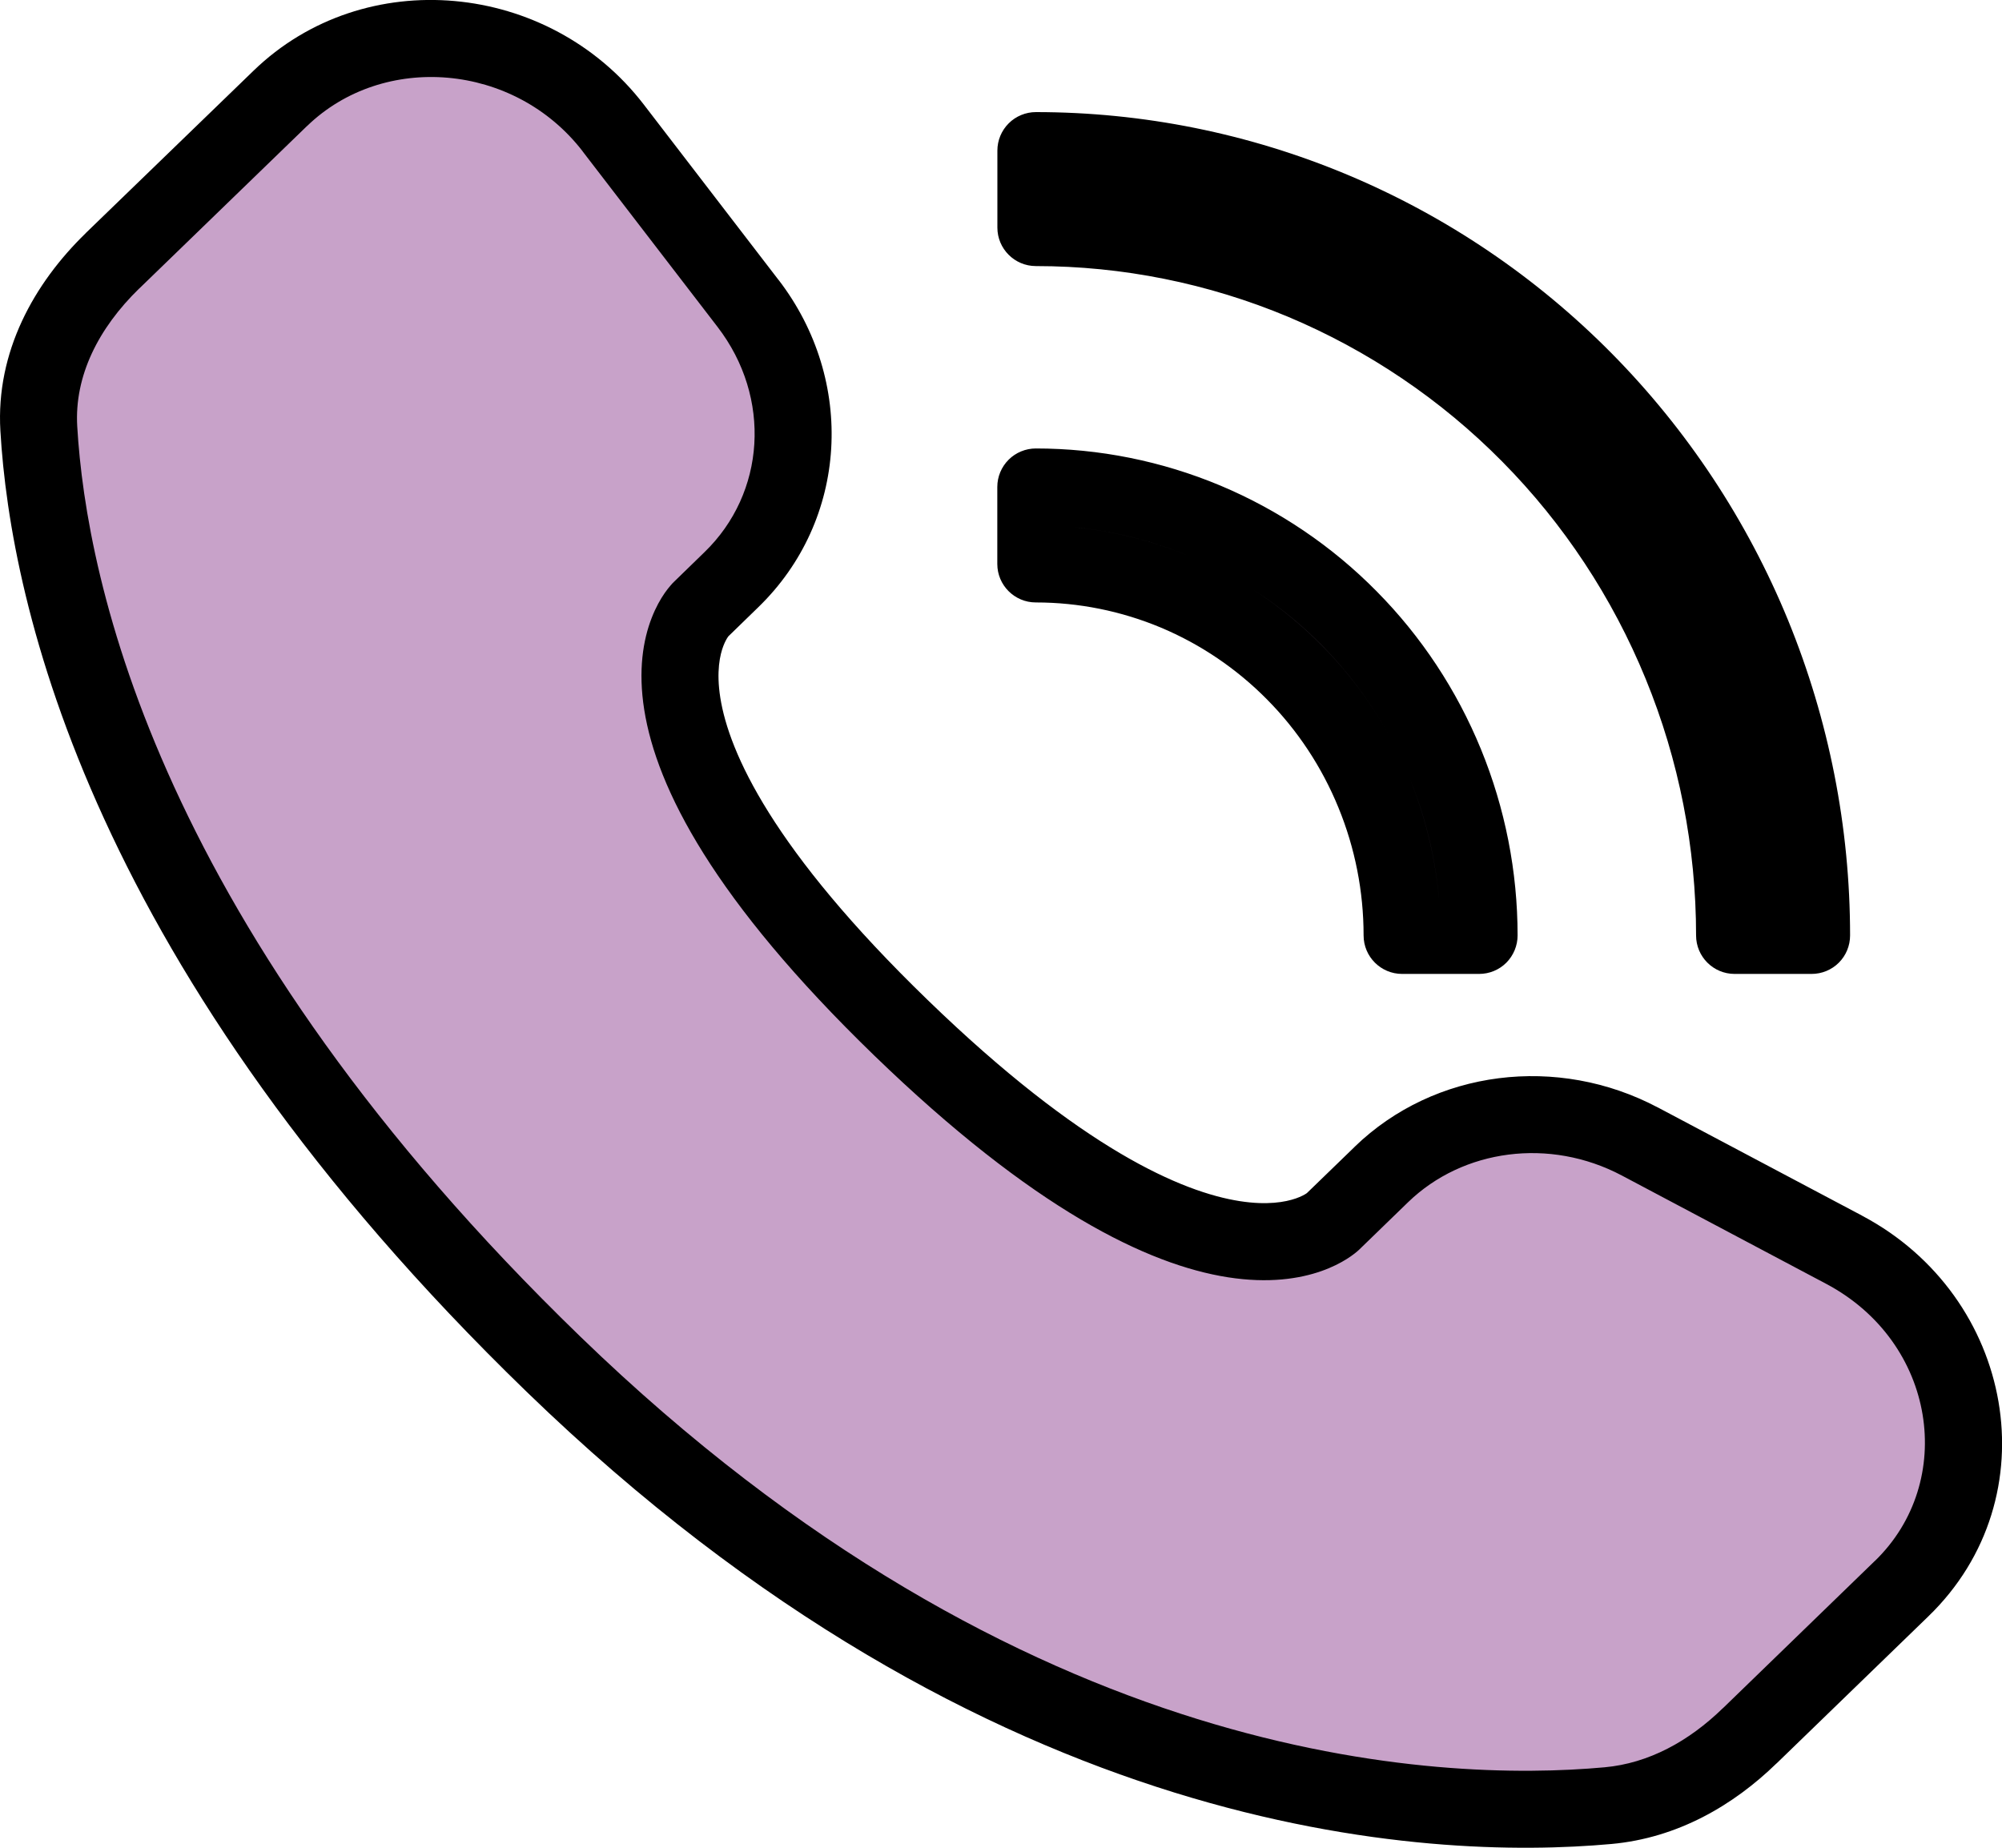 <?xml version="1.0" encoding="UTF-8"?> <svg xmlns="http://www.w3.org/2000/svg" width="26" height="24" viewBox="0 0 26 24" fill="none"><path d="M3.64 1.278C4.855 0.101 6.904 0.283 7.965 1.663L9.715 3.94C10.572 5.055 10.479 6.581 9.497 7.531L9.1 7.918C9.1 7.918 7.596 9.373 11.7 13.348C15.773 17.293 17.285 15.89 17.308 15.868L17.941 15.255C18.816 14.408 20.177 14.235 21.296 14.826L23.948 16.232C25.654 17.135 26.029 19.346 24.695 20.636L22.724 22.546C22.222 23.033 21.599 23.388 20.883 23.453C18.62 23.659 13.086 23.43 7.188 17.718C1.626 12.331 0.629 7.713 0.504 5.566C0.455 4.728 0.859 3.973 1.46 3.388L3.64 1.278ZM13.452 6.325C14.208 6.325 14.957 6.476 15.655 6.768C16.354 7.061 16.988 7.49 17.523 8.031C18.057 8.572 18.481 9.214 18.77 9.921C19.06 10.627 19.209 11.385 19.209 12.15H18.209C18.209 11.515 18.085 10.886 17.845 10.3C17.605 9.714 17.254 9.182 16.812 8.734C16.369 8.287 15.845 7.932 15.269 7.69C14.693 7.449 14.075 7.325 13.452 7.325V6.325ZM13.453 1.956C14.776 1.956 16.087 2.22 17.309 2.732C18.531 3.244 19.641 3.996 20.576 4.942C21.512 5.889 22.254 7.012 22.76 8.249C23.266 9.486 23.527 10.812 23.527 12.15H22.527C22.527 10.941 22.292 9.744 21.835 8.628C21.378 7.511 20.708 6.497 19.865 5.644C19.022 4.791 18.022 4.115 16.922 3.654C15.822 3.193 14.643 2.956 13.453 2.956V1.956Z" fill="#C8A2C9"></path><path d="M3.64 1.278L3.987 1.637L3.988 1.637L3.64 1.278ZM7.965 1.663L8.361 1.358L8.361 1.358L7.965 1.663ZM9.715 3.94L9.318 4.245L9.318 4.245L9.715 3.94ZM9.497 7.531L9.149 7.172L9.148 7.173L9.497 7.531ZM9.1 7.918L9.447 8.277L9.448 8.276L9.1 7.918ZM11.7 13.348L11.352 13.708L11.352 13.708L11.7 13.348ZM17.308 15.868L17.652 16.231L17.656 16.227L17.308 15.868ZM17.941 15.255L17.593 14.895L17.593 14.896L17.941 15.255ZM21.296 14.826L21.53 14.384L21.529 14.384L21.296 14.826ZM23.948 16.232L23.714 16.674L23.714 16.674L23.948 16.232ZM24.695 20.636L24.348 20.276L24.347 20.276L24.695 20.636ZM22.724 22.546L22.376 22.187L22.375 22.187L22.724 22.546ZM20.883 23.453L20.838 22.955L20.838 22.955L20.883 23.453ZM7.188 17.718L6.84 18.078L6.84 18.078L7.188 17.718ZM0.504 5.566L0.005 5.595L0.005 5.595L0.504 5.566ZM1.46 3.388L1.112 3.029L1.112 3.03L1.46 3.388ZM13.452 6.325L13.452 5.825C13.32 5.825 13.192 5.878 13.099 5.971C13.005 6.065 12.952 6.192 12.952 6.325H13.452ZM15.655 6.768L15.849 6.307L15.849 6.307L15.655 6.768ZM17.523 8.031L17.878 7.68L17.878 7.68L17.523 8.031ZM18.77 9.921L19.233 9.731L19.233 9.731L18.77 9.921ZM19.209 12.15V12.65C19.342 12.65 19.469 12.598 19.563 12.504C19.656 12.41 19.709 12.283 19.709 12.15L19.209 12.15ZM18.209 12.15L17.709 12.15C17.709 12.426 17.933 12.65 18.209 12.65V12.15ZM17.845 10.3L18.308 10.11L18.308 10.11L17.845 10.3ZM16.812 8.734L17.167 8.383L17.167 8.383L16.812 8.734ZM15.269 7.69L15.462 7.229L15.462 7.229L15.269 7.69ZM13.452 7.325H12.952C12.952 7.601 13.176 7.825 13.452 7.825L13.452 7.325ZM13.453 1.956L13.453 1.456C13.321 1.456 13.193 1.509 13.1 1.602C13.006 1.696 12.953 1.823 12.953 1.956H13.453ZM17.309 2.732L17.502 2.271L17.502 2.271L17.309 2.732ZM20.576 4.942L20.932 4.591L20.932 4.591L20.576 4.942ZM22.76 8.249L23.223 8.059L23.223 8.059L22.76 8.249ZM23.527 12.15V12.65C23.66 12.65 23.787 12.598 23.881 12.504C23.975 12.41 24.027 12.283 24.027 12.15L23.527 12.15ZM22.527 12.15L22.027 12.15C22.027 12.426 22.251 12.65 22.527 12.65V12.15ZM21.835 8.628L22.298 8.438L22.298 8.438L21.835 8.628ZM19.865 5.644L20.221 5.293L20.221 5.293L19.865 5.644ZM16.922 3.654L17.115 3.193L17.115 3.193L16.922 3.654ZM13.453 2.956H12.953C12.953 3.232 13.177 3.456 13.453 3.456L13.453 2.956ZM3.64 1.278L3.988 1.637C4.977 0.679 6.68 0.812 7.569 1.968L7.965 1.663L8.361 1.358C7.128 -0.246 4.733 -0.477 3.292 0.919L3.64 1.278ZM7.965 1.663L7.568 1.968L9.318 4.245L9.715 3.94L10.111 3.636L8.361 1.358L7.965 1.663ZM9.715 3.94L9.318 4.245C10.027 5.167 9.941 6.406 9.149 7.172L9.497 7.531L9.845 7.89C11.018 6.756 11.116 4.943 10.111 3.635L9.715 3.94ZM9.497 7.531L9.148 7.173L8.751 7.559L9.1 7.918L9.448 8.276L9.846 7.889L9.497 7.531ZM9.1 7.918C8.752 7.559 8.751 7.559 8.751 7.559C8.751 7.56 8.75 7.56 8.75 7.56C8.749 7.561 8.748 7.562 8.748 7.563C8.746 7.564 8.745 7.566 8.743 7.567C8.74 7.571 8.736 7.574 8.732 7.578C8.724 7.587 8.715 7.597 8.705 7.609C8.684 7.633 8.66 7.664 8.633 7.702C8.579 7.78 8.517 7.887 8.463 8.027C8.353 8.31 8.285 8.706 8.367 9.221C8.529 10.238 9.268 11.689 11.352 13.708L11.7 13.348L12.048 12.989C10.028 11.033 9.467 9.769 9.355 9.064C9.3 8.719 9.351 8.502 9.395 8.388C9.418 8.329 9.441 8.291 9.453 8.274C9.46 8.265 9.463 8.261 9.463 8.261C9.463 8.262 9.461 8.263 9.459 8.266C9.457 8.267 9.456 8.269 9.454 8.27C9.453 8.271 9.452 8.272 9.451 8.273C9.45 8.274 9.45 8.275 9.449 8.275C9.449 8.275 9.449 8.276 9.448 8.276C9.448 8.277 9.447 8.277 9.1 7.918ZM11.7 13.348L11.352 13.708C13.423 15.713 14.91 16.427 15.945 16.59C17.013 16.757 17.547 16.33 17.652 16.231L17.308 15.868L16.964 15.505C17.045 15.428 16.812 15.713 16.1 15.601C15.356 15.485 14.05 14.929 12.048 12.989L11.7 13.348ZM17.308 15.868L17.656 16.227L18.288 15.614L17.941 15.255L17.593 14.896L16.96 15.509L17.308 15.868ZM17.941 15.255L18.288 15.614C18.999 14.926 20.124 14.772 21.062 15.268L21.296 14.826L21.529 14.384C20.23 13.697 18.632 13.89 17.593 14.895L17.941 15.255ZM21.296 14.826L21.062 15.268L23.714 16.674L23.948 16.232L24.183 15.79L21.53 14.384L21.296 14.826ZM23.948 16.232L23.714 16.674C25.147 17.432 25.415 19.244 24.348 20.276L24.695 20.636L25.043 20.995C26.642 19.448 26.161 16.837 24.182 15.79L23.948 16.232ZM24.695 20.636L24.347 20.276L22.376 22.187L22.724 22.546L23.072 22.905L25.043 20.995L24.695 20.636ZM22.724 22.546L22.375 22.187C21.933 22.617 21.412 22.903 20.838 22.955L20.883 23.453L20.928 23.951C21.787 23.873 22.512 23.449 23.072 22.904L22.724 22.546ZM20.883 23.453L20.838 22.955C18.691 23.15 13.31 22.951 7.535 17.359L7.188 17.718L6.84 18.078C12.862 23.91 18.55 24.167 20.928 23.951L20.883 23.453ZM7.188 17.718L7.535 17.359C2.064 12.059 1.121 7.559 1.003 5.537L0.504 5.566L0.005 5.595C0.137 7.867 1.188 12.603 6.84 18.078L7.188 17.718ZM0.504 5.566L1.003 5.537C0.965 4.886 1.276 4.265 1.808 3.747L1.46 3.388L1.112 3.03C0.442 3.681 -0.055 4.569 0.005 5.595L0.504 5.566ZM1.46 3.388L1.808 3.748L3.987 1.637L3.64 1.278L3.292 0.919L1.112 3.029L1.46 3.388ZM13.452 6.325L13.452 6.825C14.142 6.825 14.825 6.962 15.462 7.229L15.655 6.768L15.849 6.307C15.089 5.989 14.274 5.825 13.452 5.825L13.452 6.325ZM15.655 6.768L15.462 7.229C16.099 7.497 16.679 7.888 17.167 8.382L17.523 8.031L17.878 7.68C17.298 7.092 16.608 6.626 15.849 6.307L15.655 6.768ZM17.523 8.031L17.167 8.382C17.655 8.877 18.043 9.464 18.308 10.11L18.77 9.921L19.233 9.731C18.919 8.964 18.459 8.267 17.878 7.68L17.523 8.031ZM18.77 9.921L18.308 10.11C18.573 10.757 18.709 11.45 18.709 12.15L19.209 12.15L19.709 12.15C19.709 11.32 19.547 10.498 19.233 9.731L18.77 9.921ZM19.209 12.15V11.65H18.209V12.15V12.65H19.209V12.15ZM18.209 12.15L18.709 12.15C18.709 11.45 18.572 10.756 18.308 10.11L17.845 10.3L17.382 10.489C17.598 11.015 17.709 11.58 17.709 12.15L18.209 12.15ZM17.845 10.3L18.308 10.11C18.043 9.464 17.655 8.877 17.167 8.383L16.812 8.734L16.456 9.086C16.852 9.486 17.167 9.963 17.382 10.489L17.845 10.3ZM16.812 8.734L17.167 8.383C16.679 7.889 16.099 7.496 15.462 7.229L15.269 7.69L15.075 8.151C15.59 8.367 16.06 8.685 16.456 9.086L16.812 8.734ZM15.269 7.69L15.462 7.229C14.824 6.962 14.141 6.825 13.452 6.825L13.452 7.325L13.452 7.825C14.009 7.825 14.56 7.936 15.075 8.151L15.269 7.69ZM13.452 7.325H13.952V6.325H13.452H12.952V7.325H13.452ZM13.453 1.956L13.453 2.456C14.709 2.456 15.954 2.707 17.115 3.193L17.309 2.732L17.502 2.271C16.219 1.733 14.843 1.456 13.453 1.456L13.453 1.956ZM17.309 2.732L17.115 3.193C18.276 3.68 19.331 4.394 20.221 5.294L20.576 4.942L20.932 4.591C19.951 3.598 18.785 2.809 17.502 2.271L17.309 2.732ZM20.576 4.942L20.221 5.294C21.11 6.193 21.816 7.262 22.297 8.438L22.76 8.249L23.223 8.059C22.692 6.763 21.913 5.584 20.932 4.591L20.576 4.942ZM22.76 8.249L22.297 8.438C22.779 9.615 23.027 10.877 23.027 12.15L23.527 12.15L24.027 12.15C24.027 10.746 23.753 9.356 23.223 8.059L22.76 8.249ZM23.527 12.15V11.65H22.527V12.15V12.65H23.527V12.15ZM22.527 12.15L23.027 12.15C23.027 10.876 22.779 9.615 22.298 8.438L21.835 8.628L21.372 8.817C21.805 9.873 22.027 11.006 22.027 12.15L22.527 12.15ZM21.835 8.628L22.298 8.438C21.816 7.262 21.11 6.193 20.221 5.293L19.865 5.644L19.51 5.996C20.307 6.802 20.94 7.761 21.372 8.817L21.835 8.628ZM19.865 5.644L20.221 5.293C19.332 4.393 18.276 3.68 17.115 3.193L16.922 3.654L16.729 4.115C17.767 4.551 18.713 5.189 19.51 5.996L19.865 5.644ZM16.922 3.654L17.115 3.193C15.954 2.706 14.71 2.456 13.453 2.456L13.453 2.956L13.453 3.456C14.577 3.456 15.69 3.68 16.729 4.115L16.922 3.654ZM13.453 2.956H13.953V1.956H13.453H12.953V2.956H13.453Z" fill="black"></path></svg> 